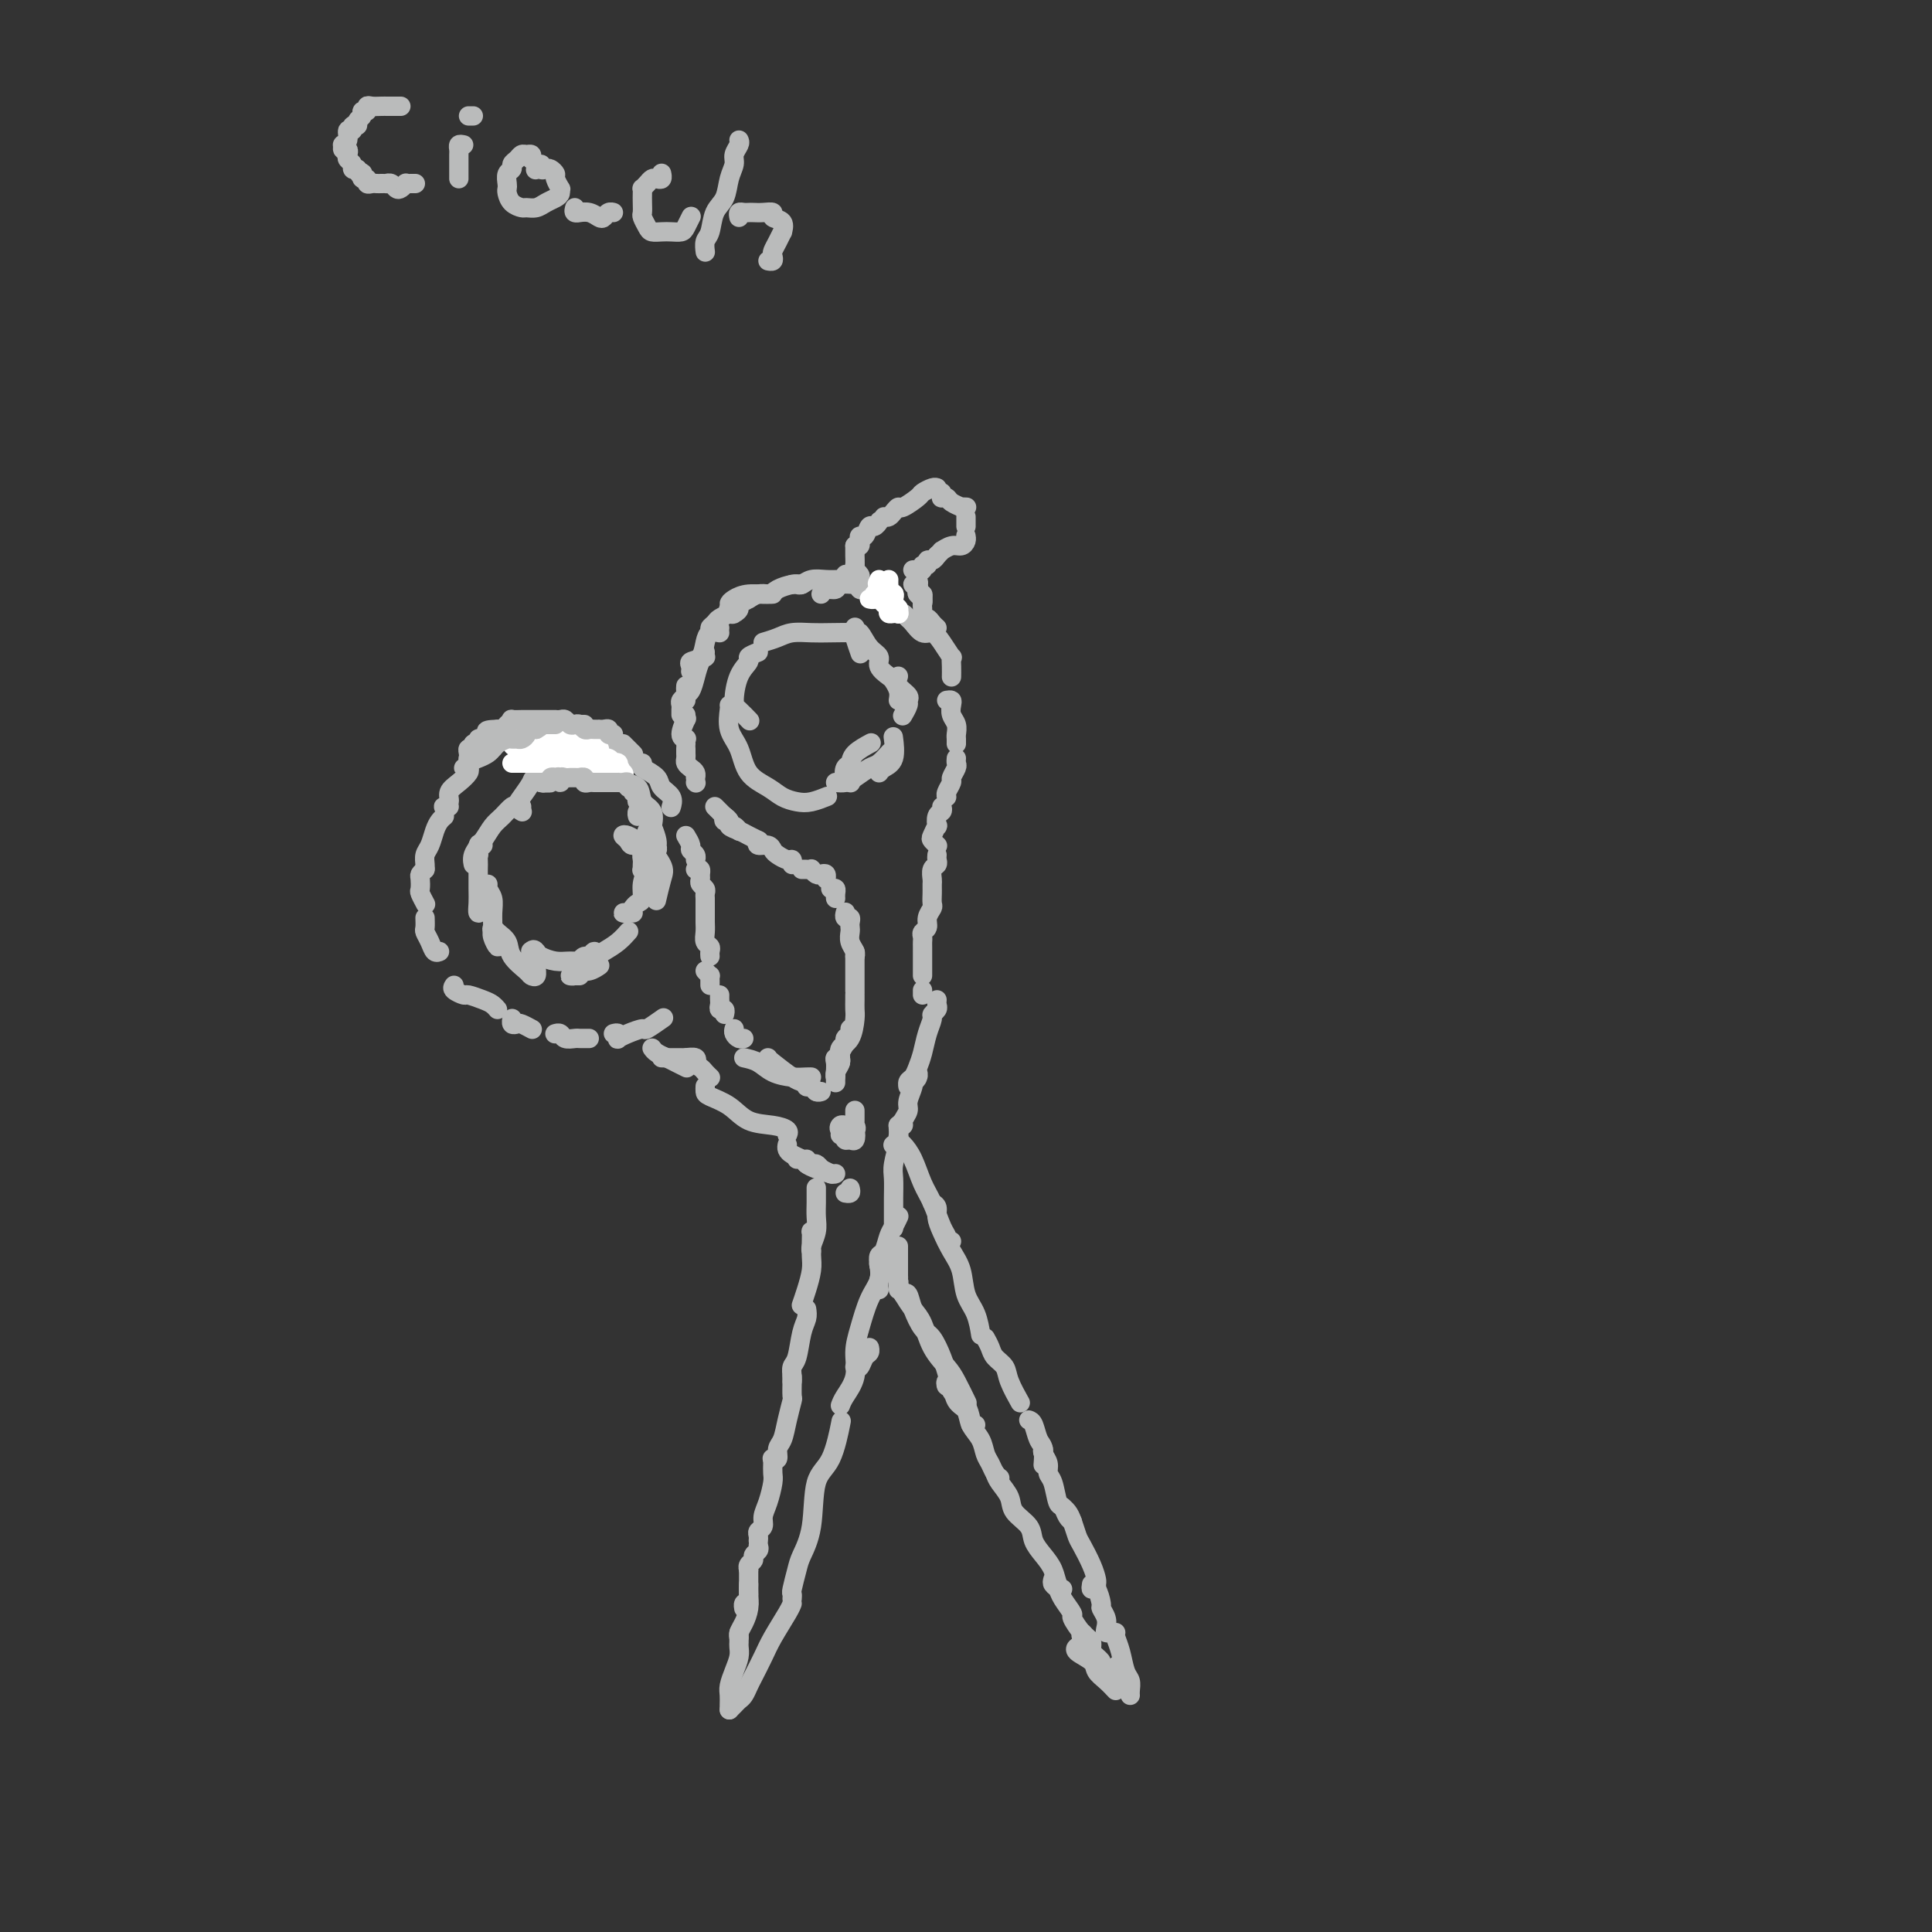 <svg viewBox='0 0 400 400' version='1.1' xmlns='http://www.w3.org/2000/svg' xmlns:xlink='http://www.w3.org/1999/xlink'><rect x="0" y="0" width="400" height="400" fill="#333333" stroke="none"/><g fill='none' stroke='rgb(186,187,187)' stroke-width='4' stroke-linecap='round' stroke-linejoin='round'><path d='M119,158c-0.736,0.337 -1.471,0.674 -2,1c-0.529,0.326 -0.850,0.640 -2,1c-1.150,0.360 -3.127,0.766 -4,1c-0.873,0.234 -0.640,0.298 -1,1c-0.360,0.702 -1.313,2.044 -2,3c-0.687,0.956 -1.108,1.527 -1,2c0.108,0.473 0.745,0.850 1,1c0.255,0.150 0.127,0.075 0,0'/><path d='M108,167c-0.357,0.050 -0.714,0.099 -1,0c-0.286,-0.099 -0.501,-0.347 -1,0c-0.499,0.347 -1.282,1.288 -2,2c-0.718,0.712 -1.370,1.193 -2,2c-0.630,0.807 -1.237,1.939 -2,3c-0.763,1.061 -1.682,2.049 -2,3c-0.318,0.951 -0.034,1.863 0,2c0.034,0.137 -0.183,-0.502 0,-1c0.183,-0.498 0.767,-0.857 1,-1c0.233,-0.143 0.117,-0.072 0,0'/><path d='M100,175c-0.423,-0.306 -0.845,-0.613 -1,0c-0.155,0.613 -0.042,2.144 0,3c0.042,0.856 0.014,1.036 0,2c-0.014,0.964 -0.014,2.711 0,4c0.014,1.289 0.042,2.118 0,3c-0.042,0.882 -0.155,1.815 0,2c0.155,0.185 0.576,-0.379 1,-1c0.424,-0.621 0.849,-1.300 1,-2c0.151,-0.700 0.026,-1.423 0,-2c-0.026,-0.577 0.046,-1.010 0,-1c-0.046,0.010 -0.209,0.463 0,1c0.209,0.537 0.792,1.157 1,2c0.208,0.843 0.041,1.907 0,3c-0.041,1.093 0.042,2.213 0,3c-0.042,0.787 -0.211,1.242 0,2c0.211,0.758 0.802,1.821 1,2c0.198,0.179 0.002,-0.524 0,-1c-0.002,-0.476 0.189,-0.725 0,-1c-0.189,-0.275 -0.757,-0.577 -1,-1c-0.243,-0.423 -0.160,-0.968 0,-1c0.160,-0.032 0.396,0.450 1,1c0.604,0.550 1.577,1.168 2,2c0.423,0.832 0.295,1.877 1,3c0.705,1.123 2.242,2.322 3,3c0.758,0.678 0.735,0.833 1,1c0.265,0.167 0.817,0.346 1,0c0.183,-0.346 -0.002,-1.216 0,-2c0.002,-0.784 0.193,-1.480 0,-2c-0.193,-0.520 -0.769,-0.863 -1,-1c-0.231,-0.137 -0.115,-0.069 0,0'/><path d='M110,197c0.359,-0.663 0.757,-0.321 1,0c0.243,0.321 0.331,0.619 1,1c0.669,0.381 1.917,0.843 3,1c1.083,0.157 2.000,0.008 3,0c1.000,-0.008 2.083,0.127 3,0c0.917,-0.127 1.668,-0.514 2,-1c0.332,-0.486 0.247,-1.070 0,-1c-0.247,0.070 -0.654,0.793 -1,1c-0.346,0.207 -0.630,-0.102 -1,0c-0.370,0.102 -0.826,0.617 -1,1c-0.174,0.383 -0.067,0.635 0,1c0.067,0.365 0.095,0.844 0,1c-0.095,0.156 -0.314,-0.010 0,0c0.314,0.010 1.162,0.195 2,0c0.838,-0.195 1.668,-0.770 2,-1c0.332,-0.230 0.166,-0.115 0,0'/><path d='M120,202c-0.284,0.005 -0.568,0.009 -1,0c-0.432,-0.009 -1.011,-0.033 -1,0c0.011,0.033 0.611,0.122 1,0c0.389,-0.122 0.567,-0.457 1,-1c0.433,-0.543 1.122,-1.295 2,-2c0.878,-0.705 1.947,-1.364 3,-2c1.053,-0.636 2.091,-1.248 3,-2c0.909,-0.752 1.688,-1.643 2,-2c0.312,-0.357 0.156,-0.178 0,0'/><path d='M131,189c0.077,-0.002 0.153,-0.003 0,0c-0.153,0.003 -0.536,0.012 -1,0c-0.464,-0.012 -1.010,-0.043 -1,0c0.010,0.043 0.576,0.160 1,0c0.424,-0.160 0.706,-0.599 1,-1c0.294,-0.401 0.602,-0.765 1,-1c0.398,-0.235 0.888,-0.341 1,-1c0.112,-0.659 -0.152,-1.872 0,-3c0.152,-1.128 0.720,-2.170 1,-3c0.280,-0.830 0.271,-1.448 0,-2c-0.271,-0.552 -0.804,-1.038 -1,-1c-0.196,0.038 -0.053,0.600 0,1c0.053,0.400 0.018,0.637 0,1c-0.018,0.363 -0.019,0.851 0,1c0.019,0.149 0.058,-0.043 0,0c-0.058,0.043 -0.213,0.319 0,0c0.213,-0.319 0.793,-1.233 1,-2c0.207,-0.767 0.042,-1.389 0,-2c-0.042,-0.611 0.040,-1.212 0,-2c-0.040,-0.788 -0.203,-1.761 0,-2c0.203,-0.239 0.772,0.258 1,1c0.228,0.742 0.113,1.730 0,2c-0.113,0.270 -0.226,-0.178 0,0c0.226,0.178 0.791,0.983 1,1c0.209,0.017 0.063,-0.754 0,-1c-0.063,-0.246 -0.043,0.032 0,0c0.043,-0.032 0.108,-0.376 0,-1c-0.108,-0.624 -0.390,-1.528 -1,-3c-0.610,-1.472 -1.549,-3.512 -2,-5c-0.451,-1.488 -0.415,-2.425 -1,-3c-0.585,-0.575 -1.793,-0.787 -3,-1'/><path d='M129,162c-1.051,-1.554 -0.678,-0.938 -1,-1c-0.322,-0.062 -1.338,-0.800 -2,-1c-0.662,-0.200 -0.968,0.139 -1,0c-0.032,-0.139 0.211,-0.754 0,-1c-0.211,-0.246 -0.875,-0.121 -1,0c-0.125,0.121 0.289,0.238 0,0c-0.289,-0.238 -1.282,-0.830 -2,-1c-0.718,-0.170 -1.162,0.083 -2,0c-0.838,-0.083 -2.071,-0.503 -3,-1c-0.929,-0.497 -1.555,-1.072 -2,-1c-0.445,0.072 -0.708,0.790 -1,1c-0.292,0.210 -0.614,-0.088 -1,0c-0.386,0.088 -0.835,0.562 -1,1c-0.165,0.438 -0.047,0.839 0,1c0.047,0.161 0.024,0.080 0,0'/><path d='M112,162c0.317,0.121 0.634,0.242 1,0c0.366,-0.242 0.782,-0.847 1,-1c0.218,-0.153 0.240,0.146 1,0c0.760,-0.146 2.258,-0.737 3,-1c0.742,-0.263 0.728,-0.199 2,0c1.272,0.199 3.830,0.532 6,1c2.170,0.468 3.951,1.071 5,2c1.049,0.929 1.365,2.185 2,3c0.635,0.815 1.589,1.190 2,2c0.411,0.810 0.279,2.057 0,3c-0.279,0.943 -0.706,1.584 -1,2c-0.294,0.416 -0.455,0.608 -1,1c-0.545,0.392 -1.474,0.984 -2,1c-0.526,0.016 -0.648,-0.546 -1,-1c-0.352,-0.454 -0.935,-0.802 -1,-1c-0.065,-0.198 0.386,-0.246 1,0c0.614,0.246 1.390,0.785 2,1c0.610,0.215 1.053,0.107 2,1c0.947,0.893 2.398,2.786 3,4c0.602,1.214 0.354,1.750 0,3c-0.354,1.250 -0.816,3.214 -1,4c-0.184,0.786 -0.092,0.393 0,0'/><path d='M157,135c-0.897,0.363 -1.794,0.726 -2,1c-0.206,0.274 0.278,0.459 0,1c-0.278,0.541 -1.318,1.438 -2,3c-0.682,1.562 -1.008,3.790 -1,5c0.008,1.210 0.348,1.403 1,2c0.652,0.597 1.615,1.599 2,2c0.385,0.401 0.193,0.200 0,0'/><path d='M151,146c0.052,0.056 0.104,0.112 0,1c-0.104,0.888 -0.362,2.609 0,4c0.362,1.391 1.346,2.453 2,4c0.654,1.547 0.978,3.578 2,5c1.022,1.422 2.740,2.234 4,3c1.260,0.766 2.061,1.487 3,2c0.939,0.513 2.014,0.818 3,1c0.986,0.182 1.881,0.241 3,0c1.119,-0.241 2.463,-0.783 3,-1c0.537,-0.217 0.269,-0.108 0,0'/><path d='M173,162c0.698,0.056 1.396,0.113 2,0c0.604,-0.113 1.115,-0.395 2,-1c0.885,-0.605 2.144,-1.533 3,-2c0.856,-0.467 1.307,-0.472 2,-1c0.693,-0.528 1.626,-1.579 2,-2c0.374,-0.421 0.187,-0.210 0,0'/><path d='M176,162c0.106,0.057 0.211,0.115 0,0c-0.211,-0.115 -0.739,-0.402 -1,-1c-0.261,-0.598 -0.255,-1.505 0,-2c0.255,-0.495 0.759,-0.576 1,-1c0.241,-0.424 0.219,-1.191 1,-2c0.781,-0.809 2.366,-1.660 3,-2c0.634,-0.340 0.317,-0.170 0,0'/><path d='M186,145c0.100,-0.637 0.200,-1.273 0,-2c-0.200,-0.727 -0.700,-1.544 -1,-2c-0.300,-0.456 -0.398,-0.550 -1,-1c-0.602,-0.450 -1.706,-1.254 -2,-2c-0.294,-0.746 0.222,-1.433 0,-2c-0.222,-0.567 -1.184,-1.014 -2,-2c-0.816,-0.986 -1.487,-2.512 -2,-3c-0.513,-0.488 -0.869,0.061 -1,0c-0.131,-0.061 -0.037,-0.732 0,-1c0.037,-0.268 0.019,-0.134 0,0'/><path d='M158,133c1.025,-0.310 2.051,-0.619 3,-1c0.949,-0.381 1.823,-0.833 3,-1c1.177,-0.167 2.659,-0.048 4,0c1.341,0.048 2.542,0.024 4,0c1.458,-0.024 3.174,-0.048 4,0c0.826,0.048 0.761,0.167 1,1c0.239,0.833 0.783,2.381 1,3c0.217,0.619 0.109,0.310 0,0'/><path d='M186,140c-0.229,0.645 -0.457,1.291 0,2c0.457,0.709 1.600,1.483 2,2c0.400,0.517 0.056,0.778 0,1c-0.056,0.222 0.177,0.406 0,1c-0.177,0.594 -0.765,1.598 -1,2c-0.235,0.402 -0.118,0.201 0,0'/><path d='M185,153c-0.053,-0.400 -0.105,-0.801 0,0c0.105,0.801 0.368,2.802 0,4c-0.368,1.198 -1.368,1.592 -2,2c-0.632,0.408 -0.895,0.831 -1,1c-0.105,0.169 -0.053,0.085 0,0'/><path d='M166,121c-0.540,-0.081 -1.079,-0.163 -2,0c-0.921,0.163 -2.223,0.569 -3,1c-0.777,0.431 -1.029,0.887 -2,1c-0.971,0.113 -2.660,-0.117 -4,0c-1.340,0.117 -2.331,0.581 -3,1c-0.669,0.419 -1.016,0.792 -1,1c0.016,0.208 0.396,0.252 1,0c0.604,-0.252 1.432,-0.799 2,-1c0.568,-0.201 0.877,-0.058 1,0c0.123,0.058 0.062,0.029 0,0'/><path d='M160,123c-0.245,0.024 -0.490,0.048 -1,0c-0.510,-0.048 -1.287,-0.167 -2,0c-0.713,0.167 -1.364,0.620 -2,1c-0.636,0.380 -1.258,0.687 -2,1c-0.742,0.313 -1.606,0.633 -2,1c-0.394,0.367 -0.318,0.782 0,1c0.318,0.218 0.880,0.241 1,0c0.120,-0.241 -0.201,-0.745 0,-1c0.201,-0.255 0.923,-0.261 1,0c0.077,0.261 -0.490,0.791 -1,1c-0.510,0.209 -0.964,0.098 -1,0c-0.036,-0.098 0.347,-0.184 0,0c-0.347,0.184 -1.424,0.638 -2,1c-0.576,0.362 -0.652,0.633 -1,1c-0.348,0.367 -0.970,0.830 -1,1c-0.030,0.170 0.530,0.046 1,0c0.470,-0.046 0.848,-0.013 1,0c0.152,0.013 0.076,0.007 0,0'/><path d='M149,131c-0.746,-0.142 -1.492,-0.284 -2,0c-0.508,0.284 -0.777,0.994 -1,2c-0.223,1.006 -0.400,2.308 -1,3c-0.600,0.692 -1.625,0.773 -2,1c-0.375,0.227 -0.101,0.600 0,1c0.101,0.400 0.029,0.829 0,1c-0.029,0.171 -0.014,0.086 0,0'/><path d='M146,135c-0.024,0.435 -0.048,0.869 0,1c0.048,0.131 0.167,-0.043 0,0c-0.167,0.043 -0.619,0.302 -1,1c-0.381,0.698 -0.690,1.833 -1,3c-0.310,1.167 -0.619,2.364 -1,3c-0.381,0.636 -0.833,0.710 -1,1c-0.167,0.290 -0.048,0.797 0,1c0.048,0.203 0.024,0.101 0,0'/><path d='M142,142c-0.030,0.333 -0.061,0.666 0,1c0.061,0.334 0.212,0.667 0,1c-0.212,0.333 -0.789,0.664 -1,1c-0.211,0.336 -0.057,0.678 0,1c0.057,0.322 0.015,0.625 0,1c-0.015,0.375 -0.004,0.821 0,1c0.004,0.179 0.002,0.089 0,0'/><path d='M142,148c-0.038,0.505 -0.077,1.010 0,1c0.077,-0.010 0.269,-0.535 0,0c-0.269,0.535 -1.000,2.130 -1,3c0.000,0.870 0.732,1.017 1,1c0.268,-0.017 0.072,-0.197 0,0c-0.072,0.197 -0.021,0.771 0,1c0.021,0.229 0.010,0.115 0,0'/><path d='M142,155c-0.006,0.333 -0.012,0.666 0,1c0.012,0.334 0.042,0.667 0,1c-0.042,0.333 -0.155,0.664 0,1c0.155,0.336 0.578,0.678 1,1c0.422,0.322 0.844,0.625 1,1c0.156,0.375 0.044,0.821 0,1c-0.044,0.179 -0.022,0.089 0,0'/><path d='M144,162c0.000,0.000 0.100,0.100 0.1,0.1'/><path d='M148,167c0.311,0.311 0.622,0.622 1,1c0.378,0.378 0.822,0.822 1,1c0.178,0.178 0.089,0.089 0,0'/><path d='M150,169c0.445,0.301 0.890,0.603 1,1c0.110,0.397 -0.115,0.890 0,1c0.115,0.110 0.569,-0.163 1,0c0.431,0.163 0.837,0.761 1,1c0.163,0.239 0.081,0.120 0,0'/><path d='M150,169c-0.126,0.446 -0.253,0.893 0,1c0.253,0.107 0.884,-0.125 1,0c0.116,0.125 -0.284,0.608 0,1c0.284,0.392 1.251,0.693 2,1c0.749,0.307 1.278,0.621 2,1c0.722,0.379 1.635,0.823 2,1c0.365,0.177 0.183,0.089 0,0'/><path d='M157,174c-0.201,0.447 -0.401,0.894 0,1c0.401,0.106 1.404,-0.130 2,0c0.596,0.130 0.787,0.627 1,1c0.213,0.373 0.449,0.622 1,1c0.551,0.378 1.416,0.885 2,1c0.584,0.115 0.888,-0.161 1,0c0.112,0.161 0.032,0.760 0,1c-0.032,0.240 -0.016,0.120 0,0'/><path d='M166,180c0.303,-0.008 0.606,-0.016 1,0c0.394,0.016 0.880,0.056 1,0c0.120,-0.056 -0.125,-0.207 0,0c0.125,0.207 0.622,0.774 1,1c0.378,0.226 0.637,0.112 1,0c0.363,-0.112 0.828,-0.223 1,0c0.172,0.223 0.049,0.778 0,1c-0.049,0.222 -0.025,0.111 0,0'/><path d='M172,184c0.423,-0.083 0.845,-0.167 1,0c0.155,0.167 0.042,0.583 0,1c-0.042,0.417 -0.012,0.833 0,1c0.012,0.167 0.006,0.083 0,0'/><path d='M175,189c0.030,-0.120 0.061,-0.239 0,0c-0.061,0.239 -0.212,0.837 0,1c0.212,0.163 0.788,-0.108 1,0c0.212,0.108 0.061,0.596 0,1c-0.061,0.404 -0.030,0.725 0,1c0.030,0.275 0.061,0.505 0,1c-0.061,0.495 -0.212,1.256 0,2c0.212,0.744 0.788,1.469 1,2c0.212,0.531 0.061,0.866 0,1c-0.061,0.134 -0.030,0.067 0,0'/><path d='M177,197c0.000,0.325 0.000,0.649 0,1c0.000,0.351 0.000,0.728 0,1c0.000,0.272 0.000,0.437 0,1c0.000,0.563 0.000,1.522 0,2c0.000,0.478 -0.000,0.475 0,1c0.000,0.525 0.000,1.579 0,2c-0.000,0.421 0.000,0.211 0,0'/><path d='M164,121c0.351,-0.030 0.701,-0.061 1,0c0.299,0.061 0.546,0.212 1,0c0.454,-0.212 1.113,-0.789 2,-1c0.887,-0.211 2.001,-0.057 3,0c0.999,0.057 1.884,0.015 3,0c1.116,-0.015 2.462,-0.004 3,0c0.538,0.004 0.269,0.002 0,0'/><path d='M170,123c0.203,-0.453 0.405,-0.907 1,-1c0.595,-0.093 1.581,0.174 2,0c0.419,-0.174 0.269,-0.789 1,-1c0.731,-0.211 2.343,-0.018 3,0c0.657,0.018 0.358,-0.139 1,0c0.642,0.139 2.224,0.573 3,1c0.776,0.427 0.748,0.846 1,1c0.252,0.154 0.786,0.044 1,0c0.214,-0.044 0.107,-0.022 0,0'/><path d='M186,127c0.327,-0.100 0.654,-0.200 1,0c0.346,0.200 0.711,0.699 1,1c0.289,0.301 0.502,0.404 1,1c0.498,0.596 1.282,1.685 2,2c0.718,0.315 1.369,-0.145 2,0c0.631,0.145 1.241,0.894 2,2c0.759,1.106 1.668,2.570 2,3c0.332,0.430 0.089,-0.173 0,0c-0.089,0.173 -0.024,1.124 0,2c0.024,0.876 0.007,1.679 0,2c-0.007,0.321 -0.003,0.161 0,0'/><path d='M196,145c0.415,-0.065 0.829,-0.130 1,0c0.171,0.130 0.098,0.454 0,1c-0.098,0.546 -0.223,1.313 0,2c0.223,0.687 0.792,1.295 1,2c0.208,0.705 0.056,1.509 0,2c-0.056,0.491 -0.015,0.671 0,1c0.015,0.329 0.004,0.808 0,1c-0.004,0.192 -0.002,0.096 0,0'/><path d='M198,157c-0.033,0.366 -0.065,0.731 0,1c0.065,0.269 0.228,0.440 0,1c-0.228,0.560 -0.846,1.509 -1,2c-0.154,0.491 0.154,0.523 0,1c-0.154,0.477 -0.772,1.398 -1,2c-0.228,0.602 -0.065,0.886 0,1c0.065,0.114 0.033,0.057 0,0'/><path d='M195,167c0.111,0.374 0.222,0.748 0,1c-0.222,0.252 -0.779,0.382 -1,1c-0.221,0.618 -0.108,1.724 0,2c0.108,0.276 0.211,-0.280 0,0c-0.211,0.280 -0.737,1.395 -1,2c-0.263,0.605 -0.263,0.701 0,1c0.263,0.299 0.789,0.800 1,1c0.211,0.200 0.105,0.100 0,0'/><path d='M194,177c-0.030,0.325 -0.061,0.650 0,1c0.061,0.350 0.212,0.725 0,1c-0.212,0.275 -0.789,0.452 -1,1c-0.211,0.548 -0.056,1.469 0,2c0.056,0.531 0.015,0.671 0,1c-0.015,0.329 -0.003,0.847 0,1c0.003,0.153 -0.003,-0.058 0,0c0.003,0.058 0.016,0.387 0,1c-0.016,0.613 -0.061,1.512 0,2c0.061,0.488 0.226,0.564 0,1c-0.226,0.436 -0.845,1.230 -1,2c-0.155,0.770 0.155,1.516 0,2c-0.155,0.484 -0.774,0.708 -1,1c-0.226,0.292 -0.061,0.653 0,1c0.061,0.347 0.016,0.681 0,1c-0.016,0.319 -0.004,0.625 0,1c0.004,0.375 0.001,0.821 0,1c-0.001,0.179 -0.000,0.093 0,0c0.000,-0.093 0.000,-0.193 0,0c-0.000,0.193 -0.000,0.679 0,1c0.000,0.321 0.000,0.478 0,1c-0.000,0.522 -0.000,1.408 0,2c0.000,0.592 0.000,0.891 0,1c-0.000,0.109 -0.000,0.029 0,0c0.000,-0.029 0.000,-0.008 0,0c-0.000,0.008 -0.000,0.004 0,0'/><path d='M191,205c0.000,0.417 0.000,0.833 0,1c0.000,0.167 0.000,0.083 0,0'/><path d='M102,155c-0.260,0.332 -0.519,0.663 -1,1c-0.481,0.337 -1.183,0.679 -2,1c-0.817,0.321 -1.749,0.622 -2,1c-0.251,0.378 0.180,0.833 0,1c-0.180,0.167 -0.972,0.045 -1,0c-0.028,-0.045 0.706,-0.013 1,0c0.294,0.013 0.147,0.006 0,0'/><path d='M97,158c-0.044,0.358 -0.088,0.715 0,1c0.088,0.285 0.307,0.497 0,1c-0.307,0.503 -1.141,1.298 -2,2c-0.859,0.702 -1.743,1.313 -2,2c-0.257,0.687 0.113,1.452 0,2c-0.113,0.548 -0.711,0.879 -1,1c-0.289,0.121 -0.270,0.033 0,0c0.270,-0.033 0.791,-0.009 1,0c0.209,0.009 0.104,0.005 0,0'/><path d='M92,169c-0.332,0.275 -0.663,0.549 -1,1c-0.337,0.451 -0.679,1.077 -1,2c-0.321,0.923 -0.622,2.142 -1,3c-0.378,0.858 -0.833,1.354 -1,2c-0.167,0.646 -0.045,1.443 0,2c0.045,0.557 0.013,0.873 0,1c-0.013,0.127 -0.006,0.063 0,0'/><path d='M88,180c-0.421,0.366 -0.841,0.732 -1,1c-0.159,0.268 -0.056,0.436 0,1c0.056,0.564 0.067,1.522 0,2c-0.067,0.478 -0.210,0.475 0,1c0.210,0.525 0.774,1.579 1,2c0.226,0.421 0.113,0.211 0,0'/><path d='M88,190c0.024,0.776 0.049,1.553 0,2c-0.049,0.447 -0.171,0.565 0,1c0.171,0.435 0.633,1.189 1,2c0.367,0.811 0.637,1.680 1,2c0.363,0.320 0.818,0.091 1,0c0.182,-0.091 0.091,-0.046 0,0'/><path d='M94,204c-0.217,0.303 -0.434,0.606 0,1c0.434,0.394 1.517,0.880 2,1c0.483,0.120 0.364,-0.125 1,0c0.636,0.125 2.026,0.621 3,1c0.974,0.379 1.531,0.640 2,1c0.469,0.360 0.848,0.817 1,1c0.152,0.183 0.076,0.091 0,0'/><path d='M106,211c0.026,-0.111 0.053,-0.222 0,0c-0.053,0.222 -0.185,0.778 0,1c0.185,0.222 0.689,0.111 1,0c0.311,-0.111 0.430,-0.222 1,0c0.570,0.222 1.591,0.778 2,1c0.409,0.222 0.204,0.111 0,0'/><path d='M115,214c-0.097,0.030 -0.195,0.061 0,0c0.195,-0.061 0.682,-0.212 1,0c0.318,0.212 0.467,0.789 1,1c0.533,0.211 1.449,0.057 2,0c0.551,-0.057 0.735,-0.015 1,0c0.265,0.015 0.610,0.004 1,0c0.390,-0.004 0.826,-0.001 1,0c0.174,0.001 0.087,0.001 0,0'/><path d='M127,214c0.413,-0.108 0.826,-0.215 1,0c0.174,0.215 0.110,0.753 0,1c-0.110,0.247 -0.267,0.202 0,0c0.267,-0.202 0.958,-0.563 2,-1c1.042,-0.438 2.434,-0.952 3,-1c0.566,-0.048 0.306,0.372 1,0c0.694,-0.372 2.341,-1.535 3,-2c0.659,-0.465 0.329,-0.233 0,0'/><path d='M111,151c-0.027,0.008 -0.053,0.016 0,0c0.053,-0.016 0.186,-0.057 1,0c0.814,0.057 2.309,0.211 3,0c0.691,-0.211 0.577,-0.789 1,-1c0.423,-0.211 1.383,-0.057 2,0c0.617,0.057 0.891,0.016 1,0c0.109,-0.016 0.055,-0.008 0,0'/><path d='M98,154c0.357,0.120 0.715,0.240 1,0c0.285,-0.240 0.498,-0.838 1,-1c0.502,-0.162 1.293,0.114 2,0c0.707,-0.114 1.331,-0.619 2,-1c0.669,-0.381 1.384,-0.638 2,-1c0.616,-0.362 1.132,-0.829 2,-1c0.868,-0.171 2.088,-0.046 3,0c0.912,0.046 1.516,0.012 2,0c0.484,-0.012 0.848,-0.003 2,0c1.152,0.003 3.092,0.001 4,0c0.908,-0.001 0.783,-0.000 1,0c0.217,0.000 0.776,0.000 1,0c0.224,-0.000 0.112,-0.000 0,0'/><path d='M129,154c0.833,0.833 1.667,1.667 2,2c0.333,0.333 0.167,0.167 0,0'/><path d='M133,159c1.215,0.663 2.431,1.327 3,2c0.569,0.673 0.493,1.356 1,2c0.507,0.644 1.598,1.250 2,2c0.402,0.750 0.115,1.643 0,2c-0.115,0.357 -0.057,0.179 0,0'/><path d='M142,173c0.453,0.754 0.906,1.509 1,2c0.094,0.491 -0.171,0.719 0,1c0.171,0.281 0.777,0.614 1,1c0.223,0.386 0.064,0.825 0,1c-0.064,0.175 -0.032,0.088 0,0'/><path d='M144,180c0.425,-0.089 0.850,-0.179 1,0c0.150,0.179 0.026,0.625 0,1c-0.026,0.375 0.046,0.678 0,1c-0.046,0.322 -0.208,0.663 0,1c0.208,0.337 0.788,0.671 1,1c0.212,0.329 0.057,0.651 0,1c-0.057,0.349 -0.015,0.723 0,1c0.015,0.277 0.004,0.458 0,1c-0.004,0.542 -0.002,1.444 0,2c0.002,0.556 0.004,0.765 0,1c-0.004,0.235 -0.015,0.497 0,1c0.015,0.503 0.057,1.249 0,2c-0.057,0.751 -0.211,1.508 0,2c0.211,0.492 0.789,0.720 1,1c0.211,0.280 0.057,0.614 0,1c-0.057,0.386 -0.016,0.825 0,1c0.016,0.175 0.008,0.088 0,0'/><path d='M146,201c0.423,0.445 0.845,0.890 1,1c0.155,0.110 0.041,-0.115 0,0c-0.041,0.115 -0.011,0.569 0,1c0.011,0.431 0.003,0.837 0,1c-0.003,0.163 -0.002,0.081 0,0'/><path d='M149,206c-0.008,0.342 -0.016,0.684 0,1c0.016,0.316 0.057,0.607 0,1c-0.057,0.393 -0.211,0.889 0,1c0.211,0.111 0.788,-0.162 1,0c0.212,0.162 0.061,0.761 0,1c-0.061,0.239 -0.030,0.120 0,0'/><path d='M152,213c-0.083,0.310 -0.167,0.619 0,1c0.167,0.381 0.583,0.833 1,1c0.417,0.167 0.833,0.048 1,0c0.167,-0.048 0.083,-0.024 0,0'/><path d='M135,217c0.241,0.332 0.482,0.663 1,1c0.518,0.337 1.314,0.678 2,1c0.686,0.322 1.262,0.625 2,1c0.738,0.375 1.640,0.821 2,1c0.360,0.179 0.180,0.089 0,0'/><path d='M137,219c-0.026,-0.001 -0.052,-0.001 0,0c0.052,0.001 0.182,0.004 1,0c0.818,-0.004 2.324,-0.015 3,0c0.676,0.015 0.521,0.056 1,0c0.479,-0.056 1.590,-0.207 2,0c0.410,0.207 0.117,0.774 0,1c-0.117,0.226 -0.059,0.113 0,0'/><path d='M142,219c0.016,0.416 0.031,0.832 0,1c-0.031,0.168 -0.110,0.087 0,0c0.110,-0.087 0.408,-0.181 1,0c0.592,0.181 1.478,0.636 2,1c0.522,0.364 0.679,0.636 1,1c0.321,0.364 0.806,0.818 1,1c0.194,0.182 0.097,0.091 0,0'/><path d='M177,206c-0.001,-0.061 -0.002,-0.122 0,0c0.002,0.122 0.007,0.427 0,1c-0.007,0.573 -0.026,1.414 0,2c0.026,0.586 0.098,0.917 0,2c-0.098,1.083 -0.366,2.917 -1,4c-0.634,1.083 -1.634,1.414 -2,2c-0.366,0.586 -0.099,1.427 0,2c0.099,0.573 0.028,0.878 0,1c-0.028,0.122 -0.014,0.061 0,0'/><path d='M176,213c0.122,0.327 0.244,0.654 0,1c-0.244,0.346 -0.854,0.712 -1,1c-0.146,0.288 0.171,0.499 0,1c-0.171,0.501 -0.830,1.293 -1,2c-0.170,0.707 0.151,1.327 0,2c-0.151,0.673 -0.772,1.397 -1,2c-0.228,0.603 -0.061,1.085 0,1c0.061,-0.085 0.018,-0.739 0,-1c-0.018,-0.261 -0.009,-0.131 0,0'/><path d='M173,219c0.536,0.018 1.072,0.037 1,0c-0.072,-0.037 -0.751,-0.129 -1,0c-0.249,0.129 -0.067,0.479 0,1c0.067,0.521 0.018,1.212 0,2c-0.018,0.788 -0.005,1.674 0,2c0.005,0.326 0.001,0.093 0,0c-0.001,-0.093 -0.001,-0.047 0,0'/><path d='M194,207c-0.032,0.336 -0.064,0.672 0,1c0.064,0.328 0.224,0.647 0,1c-0.224,0.353 -0.834,0.741 -1,1c-0.166,0.259 0.110,0.388 0,1c-0.110,0.612 -0.608,1.708 -1,3c-0.392,1.292 -0.679,2.782 -1,4c-0.321,1.218 -0.675,2.165 -1,3c-0.325,0.835 -0.620,1.559 -1,2c-0.380,0.441 -0.844,0.599 -1,1c-0.156,0.401 -0.004,1.045 0,1c0.004,-0.045 -0.142,-0.780 0,-1c0.142,-0.220 0.570,0.074 1,0c0.430,-0.074 0.863,-0.516 1,-1c0.137,-0.484 -0.020,-1.010 0,-1c0.020,0.010 0.217,0.555 0,1c-0.217,0.445 -0.847,0.791 -1,1c-0.153,0.209 0.170,0.280 0,1c-0.170,0.720 -0.834,2.088 -1,3c-0.166,0.912 0.165,1.369 0,2c-0.165,0.631 -0.828,1.437 -1,2c-0.172,0.563 0.146,0.882 0,1c-0.146,0.118 -0.756,0.034 -1,0c-0.244,-0.034 -0.122,-0.017 0,0'/><path d='M187,232c-0.425,0.439 -0.850,0.878 -1,1c-0.150,0.122 -0.026,-0.072 0,0c0.026,0.072 -0.044,0.411 0,1c0.044,0.589 0.204,1.428 0,2c-0.204,0.572 -0.773,0.878 -1,1c-0.227,0.122 -0.114,0.061 0,0'/><path d='M154,219c1.027,0.226 2.055,0.453 3,1c0.945,0.547 1.809,1.415 3,2c1.191,0.585 2.711,0.889 4,1c1.289,0.111 2.347,0.030 3,0c0.653,-0.030 0.901,-0.009 1,0c0.099,0.009 0.050,0.004 0,0'/><path d='M159,219c0.016,0.107 0.032,0.215 1,1c0.968,0.785 2.886,2.249 4,3c1.114,0.751 1.422,0.789 2,1c0.578,0.211 1.425,0.595 2,1c0.575,0.405 0.879,0.830 1,1c0.121,0.170 0.061,0.085 0,0'/><path d='M167,224c-0.091,0.453 -0.182,0.906 0,1c0.182,0.094 0.636,-0.171 1,0c0.364,0.171 0.636,0.777 1,1c0.364,0.223 0.818,0.064 1,0c0.182,-0.064 0.091,-0.032 0,0'/><path d='M146,225c0.004,-0.093 0.008,-0.186 0,0c-0.008,0.186 -0.029,0.652 0,1c0.029,0.348 0.106,0.579 1,1c0.894,0.421 2.604,1.031 4,2c1.396,0.969 2.479,2.298 4,3c1.521,0.702 3.480,0.776 5,1c1.520,0.224 2.602,0.599 3,1c0.398,0.401 0.114,0.829 0,1c-0.114,0.171 -0.057,0.086 0,0'/><path d='M165,240c0.348,-0.091 0.696,-0.182 1,0c0.304,0.182 0.565,0.637 1,1c0.435,0.363 1.044,0.633 2,1c0.956,0.367 2.257,0.829 3,1c0.743,0.171 0.926,0.049 1,0c0.074,-0.049 0.037,-0.024 0,0'/><path d='M163,237c-0.067,0.331 -0.134,0.662 0,1c0.134,0.338 0.471,0.683 1,1c0.529,0.317 1.252,0.607 2,1c0.748,0.393 1.520,0.889 2,1c0.480,0.111 0.668,-0.162 1,0c0.332,0.162 0.809,0.761 1,1c0.191,0.239 0.095,0.120 0,0'/><path d='M167,240c-0.069,0.445 -0.137,0.890 0,1c0.137,0.110 0.480,-0.115 1,0c0.520,0.115 1.217,0.569 2,1c0.783,0.431 1.652,0.837 2,1c0.348,0.163 0.174,0.081 0,0'/><path d='M177,230c0.000,-0.092 0.001,-0.183 0,0c-0.001,0.183 -0.002,0.641 0,1c0.002,0.359 0.007,0.619 0,1c-0.007,0.381 -0.027,0.883 0,1c0.027,0.117 0.101,-0.151 0,0c-0.101,0.151 -0.378,0.720 -1,1c-0.622,0.280 -1.589,0.270 -2,0c-0.411,-0.270 -0.266,-0.800 0,-1c0.266,-0.200 0.653,-0.069 1,0c0.347,0.069 0.653,0.076 1,0c0.347,-0.076 0.734,-0.233 1,0c0.266,0.233 0.410,0.857 0,1c-0.410,0.143 -1.375,-0.196 -2,0c-0.625,0.196 -0.911,0.928 -1,1c-0.089,0.072 0.018,-0.515 0,-1c-0.018,-0.485 -0.162,-0.869 0,-1c0.162,-0.131 0.629,-0.011 1,0c0.371,0.011 0.646,-0.087 1,0c0.354,0.087 0.787,0.359 1,1c0.213,0.641 0.204,1.650 0,2c-0.204,0.350 -0.604,0.041 -1,0c-0.396,-0.041 -0.786,0.185 -1,0c-0.214,-0.185 -0.250,-0.781 0,-1c0.250,-0.219 0.786,-0.063 1,0c0.214,0.063 0.107,0.031 0,0'/><path d='M169,246c0.001,-0.072 0.001,-0.144 0,0c-0.001,0.144 -0.004,0.504 0,1c0.004,0.496 0.015,1.128 0,2c-0.015,0.872 -0.057,1.985 0,3c0.057,1.015 0.211,1.932 0,3c-0.211,1.068 -0.788,2.288 -1,3c-0.212,0.712 -0.061,0.918 0,1c0.061,0.082 0.030,0.041 0,0'/><path d='M169,254c-0.422,0.464 -0.844,0.927 -1,1c-0.156,0.073 -0.044,-0.245 0,0c0.044,0.245 0.022,1.054 0,2c-0.022,0.946 -0.045,2.030 0,3c0.045,0.970 0.156,1.827 0,3c-0.156,1.173 -0.581,2.662 -1,4c-0.419,1.338 -0.834,2.525 -1,3c-0.166,0.475 -0.083,0.237 0,0'/><path d='M167,271c0.091,0.645 0.182,1.290 0,2c-0.182,0.710 -0.637,1.486 -1,3c-0.363,1.514 -0.633,3.765 -1,5c-0.367,1.235 -0.830,1.455 -1,2c-0.170,0.545 -0.046,1.416 0,2c0.046,0.584 0.013,0.881 0,1c-0.013,0.119 -0.007,0.059 0,0'/><path d='M164,285c-0.002,-0.024 -0.004,-0.047 0,0c0.004,0.047 0.012,0.166 0,1c-0.012,0.834 -0.046,2.383 0,3c0.046,0.617 0.171,0.302 0,1c-0.171,0.698 -0.638,2.407 -1,4c-0.362,1.593 -0.619,3.068 -1,4c-0.381,0.932 -0.886,1.322 -1,2c-0.114,0.678 0.162,1.644 0,2c-0.162,0.356 -0.760,0.102 -1,0c-0.240,-0.102 -0.120,-0.051 0,0'/><path d='M160,302c0.006,0.230 0.012,0.460 0,1c-0.012,0.540 -0.041,1.391 0,2c0.041,0.609 0.151,0.975 0,2c-0.151,1.025 -0.562,2.708 -1,4c-0.438,1.292 -0.902,2.192 -1,3c-0.098,0.808 0.170,1.523 0,2c-0.170,0.477 -0.777,0.715 -1,1c-0.223,0.285 -0.060,0.615 0,1c0.060,0.385 0.017,0.824 0,1c-0.017,0.176 -0.009,0.088 0,0'/><path d='M157,320c0.121,0.334 0.243,0.668 0,1c-0.243,0.332 -0.850,0.664 -1,1c-0.150,0.336 0.156,0.678 0,1c-0.156,0.322 -0.773,0.625 -1,1c-0.227,0.375 -0.065,0.821 0,1c0.065,0.179 0.032,0.089 0,0'/><path d='M155,325c0.000,0.229 0.000,0.457 0,1c0.000,0.543 0.000,1.400 0,2c0.000,0.600 0.000,0.944 0,1c-0.000,0.056 0.000,-0.177 0,0c0.000,0.177 0.000,0.765 0,1c0.000,0.235 0.000,0.118 0,0'/><path d='M155,332c-0.422,-0.111 -0.844,-0.222 -1,0c-0.156,0.222 -0.044,0.778 0,1c0.044,0.222 0.022,0.111 0,0'/><path d='M155,328c-0.022,0.582 -0.044,1.165 0,2c0.044,0.835 0.156,1.923 0,3c-0.156,1.077 -0.578,2.144 -1,3c-0.422,0.856 -0.844,1.500 -1,2c-0.156,0.500 -0.044,0.857 0,1c0.044,0.143 0.022,0.071 0,0'/><path d='M153,338c-0.002,0.329 -0.003,0.657 0,1c0.003,0.343 0.011,0.700 0,1c-0.011,0.300 -0.041,0.541 0,1c0.041,0.459 0.155,1.135 0,2c-0.155,0.865 -0.577,1.920 -1,3c-0.423,1.080 -0.845,2.184 -1,3c-0.155,0.816 -0.041,1.343 0,2c0.041,0.657 0.011,1.444 0,2c-0.011,0.556 -0.003,0.880 0,1c0.003,0.120 0.001,0.034 0,0c-0.001,-0.034 -0.000,-0.017 0,0'/><path d='M151,354c0.333,-0.326 0.666,-0.652 1,-1c0.334,-0.348 0.670,-0.718 1,-1c0.330,-0.282 0.653,-0.475 1,-1c0.347,-0.525 0.716,-1.383 1,-2c0.284,-0.617 0.482,-0.992 1,-2c0.518,-1.008 1.354,-2.649 2,-4c0.646,-1.351 1.101,-2.414 2,-4c0.899,-1.586 2.242,-3.696 3,-5c0.758,-1.304 0.931,-1.801 1,-2c0.069,-0.199 0.035,-0.099 0,0'/><path d='M164,331c0.026,-0.415 0.053,-0.829 0,-1c-0.053,-0.171 -0.185,-0.097 0,-1c0.185,-0.903 0.686,-2.782 1,-4c0.314,-1.218 0.442,-1.774 1,-3c0.558,-1.226 1.547,-3.121 2,-6c0.453,-2.879 0.369,-6.741 1,-9c0.631,-2.259 1.978,-2.916 3,-5c1.022,-2.084 1.721,-5.595 2,-7c0.279,-1.405 0.140,-0.702 0,0'/><path d='M177,283c0.340,0.204 0.679,0.408 1,0c0.321,-0.408 0.622,-1.429 1,-2c0.378,-0.571 0.833,-0.692 1,-1c0.167,-0.308 0.048,-0.802 0,-1c-0.048,-0.198 -0.024,-0.099 0,0'/><path d='M174,291c0.191,-0.515 0.382,-1.029 1,-2c0.618,-0.971 1.662,-2.398 2,-4c0.338,-1.602 -0.028,-3.379 0,-5c0.028,-1.621 0.452,-3.086 1,-5c0.548,-1.914 1.219,-4.276 2,-6c0.781,-1.724 1.672,-2.810 2,-4c0.328,-1.190 0.094,-2.483 0,-3c-0.094,-0.517 -0.047,-0.259 0,0'/><path d='M182,267c-0.083,-0.591 -0.166,-1.181 0,-2c0.166,-0.819 0.580,-1.866 1,-3c0.420,-1.134 0.844,-2.356 1,-3c0.156,-0.644 0.042,-0.712 0,-1c-0.042,-0.288 -0.012,-0.797 0,-1c0.012,-0.203 0.006,-0.102 0,0'/><path d='M182,262c-0.089,-0.811 -0.178,-1.622 0,-2c0.178,-0.378 0.622,-0.322 1,-1c0.378,-0.678 0.689,-2.089 1,-3c0.311,-0.911 0.622,-1.322 1,-2c0.378,-0.678 0.822,-1.622 1,-2c0.178,-0.378 0.089,-0.189 0,0'/><path d='M186,236c-0.030,0.527 -0.061,1.054 0,1c0.061,-0.054 0.212,-0.689 0,0c-0.212,0.689 -0.789,2.704 -1,4c-0.211,1.296 -0.057,1.875 0,3c0.057,1.125 0.015,2.796 0,4c-0.015,1.204 -0.004,1.939 0,3c0.004,1.061 0.001,2.446 0,3c-0.001,0.554 -0.001,0.277 0,0'/><path d='M186,258c0.000,0.332 0.000,0.663 0,1c0.000,0.337 0.000,0.678 0,1c0.000,0.322 0.000,0.625 0,1c0.000,0.375 0.000,0.821 0,1c0.000,0.179 0.000,0.089 0,0'/><path d='M176,246c0.111,0.422 0.222,0.844 0,1c-0.222,0.156 -0.778,0.044 -1,0c-0.222,-0.044 -0.111,-0.022 0,0'/><path d='M184,262c0.453,0.475 0.906,0.949 1,1c0.094,0.051 -0.171,-0.322 0,0c0.171,0.322 0.778,1.341 1,2c0.222,0.659 0.060,0.960 0,1c-0.060,0.040 -0.016,-0.182 0,0c0.016,0.182 0.005,0.766 0,1c-0.005,0.234 -0.002,0.117 0,0'/><path d='M187,268c0.358,-0.228 0.715,-0.455 1,0c0.285,0.455 0.497,1.593 1,3c0.503,1.407 1.298,3.081 2,4c0.702,0.919 1.312,1.081 2,2c0.688,0.919 1.454,2.593 2,4c0.546,1.407 0.870,2.545 1,3c0.130,0.455 0.065,0.228 0,0'/><path d='M186,262c-0.000,0.446 -0.001,0.893 0,1c0.001,0.107 0.002,-0.124 0,0c-0.002,0.124 -0.009,0.603 0,1c0.009,0.397 0.033,0.712 0,1c-0.033,0.288 -0.123,0.548 0,1c0.123,0.452 0.460,1.097 1,2c0.540,0.903 1.285,2.063 2,3c0.715,0.937 1.400,1.649 2,3c0.600,1.351 1.114,3.340 2,5c0.886,1.660 2.145,2.991 3,4c0.855,1.009 1.307,1.695 2,3c0.693,1.305 1.627,3.230 2,4c0.373,0.770 0.187,0.385 0,0'/><path d='M202,295c-0.445,0.022 -0.890,0.045 -1,0c-0.110,-0.045 0.115,-0.156 0,-1c-0.115,-0.844 -0.569,-2.419 -1,-3c-0.431,-0.581 -0.837,-0.166 -1,0c-0.163,0.166 -0.081,0.083 0,0'/><path d='M198,289c-0.316,-0.160 -0.633,-0.320 -1,-1c-0.367,-0.680 -0.785,-1.880 -1,-2c-0.215,-0.120 -0.227,0.838 0,1c0.227,0.162 0.695,-0.474 1,0c0.305,0.474 0.449,2.056 1,3c0.551,0.944 1.510,1.250 2,2c0.490,0.750 0.512,1.945 1,3c0.488,1.055 1.441,1.971 2,3c0.559,1.029 0.724,2.171 1,3c0.276,0.829 0.661,1.346 1,2c0.339,0.654 0.630,1.445 1,2c0.370,0.555 0.820,0.873 1,1c0.180,0.127 0.090,0.064 0,0'/><path d='M206,305c0.203,0.577 0.407,1.155 1,2c0.593,0.845 1.576,1.959 2,3c0.424,1.041 0.288,2.011 1,3c0.712,0.989 2.270,1.999 3,3c0.730,1.001 0.630,1.995 1,3c0.370,1.005 1.210,2.021 2,3c0.790,0.979 1.531,1.922 2,3c0.469,1.078 0.665,2.290 1,3c0.335,0.710 0.810,0.917 1,1c0.190,0.083 0.095,0.041 0,0'/><path d='M218,327c-0.100,0.346 -0.200,0.693 0,1c0.200,0.307 0.701,0.576 1,1c0.299,0.424 0.396,1.003 1,2c0.604,0.997 1.713,2.412 2,3c0.287,0.588 -0.250,0.349 0,1c0.250,0.651 1.285,2.192 2,3c0.715,0.808 1.110,0.884 1,1c-0.110,0.116 -0.724,0.273 -1,0c-0.276,-0.273 -0.215,-0.974 0,-1c0.215,-0.026 0.584,0.625 1,1c0.416,0.375 0.878,0.475 1,1c0.122,0.525 -0.097,1.475 0,2c0.097,0.525 0.511,0.625 1,1c0.489,0.375 1.055,1.024 1,1c-0.055,-0.024 -0.730,-0.721 -1,-1c-0.270,-0.279 -0.135,-0.139 0,0'/><path d='M186,235c-0.065,0.366 -0.131,0.732 0,1c0.131,0.268 0.458,0.439 1,1c0.542,0.561 1.298,1.512 2,3c0.702,1.488 1.350,3.513 2,5c0.650,1.487 1.302,2.437 2,4c0.698,1.563 1.441,3.739 2,5c0.559,1.261 0.933,1.606 1,2c0.067,0.394 -0.174,0.837 0,1c0.174,0.163 0.764,0.047 1,0c0.236,-0.047 0.118,-0.023 0,0'/><path d='M193,249c0.441,0.261 0.882,0.522 1,1c0.118,0.478 -0.085,1.174 0,2c0.085,0.826 0.460,1.784 1,3c0.540,1.216 1.245,2.691 2,4c0.755,1.309 1.562,2.453 2,4c0.438,1.547 0.509,3.497 1,5c0.491,1.503 1.401,2.558 2,4c0.599,1.442 0.885,3.269 1,4c0.115,0.731 0.057,0.365 0,0'/><path d='M204,277c0.366,0.664 0.732,1.327 1,2c0.268,0.673 0.436,1.354 1,2c0.564,0.646 1.522,1.256 2,2c0.478,0.744 0.475,1.624 1,3c0.525,1.376 1.579,3.250 2,4c0.421,0.750 0.211,0.375 0,0'/><path d='M213,294c0.340,0.119 0.679,0.238 1,1c0.321,0.762 0.622,2.165 1,3c0.378,0.835 0.833,1.100 1,2c0.167,0.900 0.045,2.435 0,3c-0.045,0.565 -0.013,0.162 0,0c0.013,-0.162 0.006,-0.081 0,0'/><path d='M216,300c-0.120,0.249 -0.239,0.498 0,1c0.239,0.502 0.838,1.257 1,2c0.162,0.743 -0.111,1.474 0,2c0.111,0.526 0.608,0.849 1,2c0.392,1.151 0.680,3.132 1,4c0.320,0.868 0.673,0.624 1,1c0.327,0.376 0.626,1.370 1,2c0.374,0.630 0.821,0.894 1,1c0.179,0.106 0.089,0.053 0,0'/><path d='M220,312c-0.090,-0.074 -0.180,-0.149 0,0c0.180,0.149 0.629,0.521 1,1c0.371,0.479 0.663,1.063 1,2c0.337,0.937 0.717,2.225 1,3c0.283,0.775 0.468,1.035 1,2c0.532,0.965 1.410,2.633 2,4c0.590,1.367 0.890,2.433 1,3c0.110,0.567 0.029,0.637 0,1c-0.029,0.363 -0.008,1.021 0,1c0.008,-0.021 0.002,-0.720 0,-1c-0.002,-0.280 -0.001,-0.140 0,0'/><path d='M226,328c-0.081,0.509 -0.162,1.018 0,1c0.162,-0.018 0.565,-0.562 1,0c0.435,0.562 0.900,2.231 1,3c0.100,0.769 -0.166,0.637 0,1c0.166,0.363 0.763,1.222 1,2c0.237,0.778 0.115,1.477 0,2c-0.115,0.523 -0.223,0.872 0,1c0.223,0.128 0.778,0.037 1,0c0.222,-0.037 0.111,-0.018 0,0'/><path d='M231,338c-0.091,0.192 -0.182,0.384 0,1c0.182,0.616 0.637,1.657 1,3c0.363,1.343 0.633,2.987 1,4c0.367,1.013 0.830,1.395 1,2c0.170,0.605 0.046,1.432 0,2c-0.046,0.568 -0.013,0.877 0,1c0.013,0.123 0.007,0.062 0,0'/><path d='M231,345c-0.111,0.733 -0.222,1.467 0,2c0.222,0.533 0.778,0.867 1,1c0.222,0.133 0.111,0.067 0,0'/><path d='M231,350c-0.625,-0.665 -1.250,-1.331 -2,-2c-0.750,-0.669 -1.626,-1.342 -2,-2c-0.374,-0.658 -0.244,-1.300 -1,-2c-0.756,-0.700 -2.396,-1.458 -3,-2c-0.604,-0.542 -0.173,-0.869 0,-1c0.173,-0.131 0.086,-0.065 0,0'/><path d='M179,122c-0.425,0.089 -0.850,0.178 -1,0c-0.150,-0.178 -0.026,-0.624 0,-1c0.026,-0.376 -0.046,-0.682 0,-1c0.046,-0.318 0.208,-0.648 0,-1c-0.208,-0.352 -0.788,-0.725 -1,-1c-0.212,-0.275 -0.057,-0.452 0,-1c0.057,-0.548 0.015,-1.466 0,-2c-0.015,-0.534 -0.004,-0.682 0,-1c0.004,-0.318 0.001,-0.805 0,-1c-0.001,-0.195 -0.001,-0.097 0,0'/><path d='M177,113c0.416,0.078 0.833,0.157 1,0c0.167,-0.157 0.086,-0.549 0,-1c-0.086,-0.451 -0.177,-0.962 0,-1c0.177,-0.038 0.622,0.396 1,0c0.378,-0.396 0.689,-1.622 1,-2c0.311,-0.378 0.622,0.090 1,0c0.378,-0.090 0.822,-0.740 1,-1c0.178,-0.260 0.089,-0.130 0,0'/><path d='M183,107c0.338,0.079 0.676,0.158 1,0c0.324,-0.158 0.635,-0.553 1,-1c0.365,-0.447 0.784,-0.947 1,-1c0.216,-0.053 0.230,0.340 1,0c0.770,-0.340 2.298,-1.411 3,-2c0.702,-0.589 0.580,-0.694 1,-1c0.420,-0.306 1.382,-0.813 2,-1c0.618,-0.187 0.891,-0.053 1,0c0.109,0.053 0.055,0.027 0,0'/><path d='M195,102c0.027,0.417 0.053,0.833 0,1c-0.053,0.167 -0.187,0.083 0,0c0.187,-0.083 0.695,-0.166 1,0c0.305,0.166 0.408,0.580 1,1c0.592,0.420 1.674,0.844 2,1c0.326,0.156 -0.105,0.042 0,0c0.105,-0.042 0.744,-0.012 1,0c0.256,0.012 0.128,0.006 0,0'/><path d='M200,107c0.000,0.311 0.000,0.622 0,1c0.000,0.378 0.000,0.822 0,1c0.000,0.178 0.000,0.089 0,0'/><path d='M200,111c-0.019,-0.081 -0.037,-0.161 0,0c0.037,0.161 0.130,0.564 0,1c-0.130,0.436 -0.483,0.905 -1,1c-0.517,0.095 -1.196,-0.185 -2,0c-0.804,0.185 -1.731,0.833 -2,1c-0.269,0.167 0.120,-0.147 0,0c-0.120,0.147 -0.749,0.756 -1,1c-0.251,0.244 -0.126,0.122 0,0'/><path d='M194,115c-0.301,0.455 -0.602,0.910 -1,1c-0.398,0.090 -0.894,-0.186 -1,0c-0.106,0.186 0.178,0.834 0,1c-0.178,0.166 -0.818,-0.152 -1,0c-0.182,0.152 0.096,0.773 0,1c-0.096,0.227 -0.564,0.061 -1,0c-0.436,-0.061 -0.839,-0.017 -1,0c-0.161,0.017 -0.081,0.009 0,0'/><path d='M190,120c-0.008,0.341 -0.016,0.683 0,1c0.016,0.317 0.057,0.611 0,1c-0.057,0.389 -0.211,0.875 0,1c0.211,0.125 0.789,-0.111 1,0c0.211,0.111 0.057,0.568 0,1c-0.057,0.432 -0.016,0.838 0,1c0.016,0.162 0.008,0.081 0,0'/></g>
<g fill='none' stroke='rgb(255,255,255)' stroke-width='4' stroke-linecap='round' stroke-linejoin='round'><path d='M184,120c-0.008,0.339 -0.016,0.679 0,1c0.016,0.321 0.057,0.625 0,1c-0.057,0.375 -0.211,0.821 0,1c0.211,0.179 0.788,0.089 1,0c0.212,-0.089 0.061,-0.178 0,0c-0.061,0.178 -0.030,0.622 0,1c0.030,0.378 0.061,0.691 0,1c-0.061,0.309 -0.212,0.615 0,1c0.212,0.385 0.789,0.849 1,1c0.211,0.151 0.057,-0.011 0,0c-0.057,0.011 -0.015,0.195 0,0c0.015,-0.195 0.004,-0.770 0,-1c-0.004,-0.230 -0.002,-0.115 0,0'/><path d='M185,124c0.143,-0.429 0.286,-0.858 0,-1c-0.286,-0.142 -1.001,0.003 -1,0c0.001,-0.003 0.718,-0.155 1,0c0.282,0.155 0.128,0.616 0,1c-0.128,0.384 -0.231,0.691 0,1c0.231,0.309 0.795,0.619 1,1c0.205,0.381 0.052,0.834 0,1c-0.052,0.166 -0.004,0.045 0,0c0.004,-0.045 -0.038,-0.015 0,0c0.038,0.015 0.154,0.014 0,0c-0.154,-0.014 -0.580,-0.040 -1,0c-0.420,0.040 -0.834,0.147 -1,0c-0.166,-0.147 -0.083,-0.546 0,-1c0.083,-0.454 0.166,-0.962 0,-1c-0.166,-0.038 -0.580,0.394 -1,0c-0.420,-0.394 -0.845,-1.612 -1,-2c-0.155,-0.388 -0.042,0.056 0,0c0.042,-0.056 0.011,-0.613 0,-1c-0.011,-0.387 -0.003,-0.604 0,-1c0.003,-0.396 0.001,-0.970 0,-1c-0.001,-0.030 -0.000,0.485 0,1'/><path d='M182,121c-0.640,-0.762 -0.238,0.332 0,1c0.238,0.668 0.314,0.911 0,1c-0.314,0.089 -1.016,0.023 -1,0c0.016,-0.023 0.751,-0.002 1,0c0.249,0.002 0.010,-0.013 0,0c-0.010,0.013 0.207,0.056 0,0c-0.207,-0.056 -0.839,-0.211 -1,0c-0.161,0.211 0.149,0.788 0,1c-0.149,0.212 -0.757,0.061 -1,0c-0.243,-0.061 -0.122,-0.030 0,0'/></g>
<g fill='none' stroke='rgb(186,187,187)' stroke-width='4' stroke-linecap='round' stroke-linejoin='round'><path d='M190,120c0.143,0.416 0.286,0.832 0,1c-0.286,0.168 -1.001,0.086 -1,0c0.001,-0.086 0.718,-0.178 1,0c0.282,0.178 0.128,0.626 0,1c-0.128,0.374 -0.230,0.675 0,1c0.230,0.325 0.794,0.675 1,1c0.206,0.325 0.056,0.626 0,1c-0.056,0.374 -0.016,0.821 0,1c0.016,0.179 0.008,0.089 0,0'/><path d='M191,127c-0.007,0.032 -0.013,0.064 0,0c0.013,-0.064 0.046,-0.224 0,0c-0.046,0.224 -0.170,0.831 0,1c0.170,0.169 0.633,-0.099 1,0c0.367,0.099 0.637,0.565 1,1c0.363,0.435 0.818,0.839 1,1c0.182,0.161 0.091,0.081 0,0'/><path d='M177,117c-0.002,0.415 -0.003,0.829 0,1c0.003,0.171 0.011,0.097 0,0c-0.011,-0.097 -0.041,-0.219 0,0c0.041,0.219 0.155,0.777 0,1c-0.155,0.223 -0.578,0.111 -1,0c-0.422,-0.111 -0.845,-0.222 -1,0c-0.155,0.222 -0.044,0.778 0,1c0.044,0.222 0.022,0.111 0,0'/><path d='M113,156c-0.081,-0.453 -0.162,-0.906 0,-1c0.162,-0.094 0.567,0.171 1,0c0.433,-0.171 0.893,-0.778 1,-1c0.107,-0.222 -0.140,-0.060 0,0c0.140,0.060 0.668,0.019 1,0c0.332,-0.019 0.470,-0.015 1,0c0.530,0.015 1.452,0.043 2,0c0.548,-0.043 0.721,-0.155 1,0c0.279,0.155 0.662,0.578 1,1c0.338,0.422 0.629,0.844 1,1c0.371,0.156 0.820,0.044 1,0c0.180,-0.044 0.090,-0.022 0,0'/><path d='M123,153c0.446,0.002 0.893,0.004 1,0c0.107,-0.004 -0.125,-0.015 0,0c0.125,0.015 0.608,0.057 1,0c0.392,-0.057 0.693,-0.211 1,0c0.307,0.211 0.621,0.788 1,1c0.379,0.212 0.823,0.061 1,0c0.177,-0.061 0.089,-0.030 0,0'/><path d='M130,157c0.339,0.423 0.679,0.845 1,1c0.321,0.155 0.625,0.042 1,0c0.375,-0.042 0.821,-0.012 1,0c0.179,0.012 0.089,0.006 0,0'/></g>
<g fill='none' stroke='rgb(255,255,255)' stroke-width='4' stroke-linecap='round' stroke-linejoin='round'><path d='M106,158c0.303,0.000 0.606,0.000 1,0c0.394,0.000 0.880,0.000 1,0c0.120,0.000 -0.126,0.000 0,0c0.126,0.000 0.625,0.000 1,0c0.375,0.000 0.625,0.000 1,0c0.375,0.000 0.874,0.000 1,0c0.126,0.000 -0.120,0.000 0,0c0.120,0.000 0.606,0.000 1,0c0.394,0.000 0.697,0.000 1,0c0.303,0.000 0.606,0.000 1,0c0.394,-0.000 0.879,0.000 1,0c0.121,0.000 -0.123,0.000 0,0c0.123,0.000 0.611,0.000 1,0c0.389,0.000 0.679,0.000 1,0c0.321,0.000 0.674,0.000 1,0c0.326,0.000 0.626,-0.000 1,0c0.374,0.000 0.821,0.000 1,0c0.179,0.000 0.089,-0.000 0,0c-0.089,0.000 -0.178,0.000 0,0c0.178,0.000 0.622,-0.000 1,0c0.378,0.000 0.689,0.000 1,0'/><path d='M122,158c2.638,-0.005 1.233,-0.016 1,0c-0.233,0.016 0.707,0.061 1,0c0.293,-0.061 -0.063,-0.226 0,0c0.063,0.226 0.543,0.844 1,1c0.457,0.156 0.892,-0.151 1,0c0.108,0.151 -0.111,0.759 0,1c0.111,0.241 0.553,0.113 1,0c0.447,-0.113 0.901,-0.212 1,0c0.099,0.212 -0.156,0.734 0,1c0.156,0.266 0.722,0.278 1,0c0.278,-0.278 0.267,-0.844 0,-1c-0.267,-0.156 -0.791,0.098 -1,0c-0.209,-0.098 -0.105,-0.549 0,-1'/><path d='M128,159c0.911,0.214 0.189,0.250 0,0c-0.189,-0.250 0.157,-0.784 0,-1c-0.157,-0.216 -0.816,-0.113 -1,0c-0.184,0.113 0.108,0.236 0,0c-0.108,-0.236 -0.617,-0.833 -1,-1c-0.383,-0.167 -0.642,0.095 -1,0c-0.358,-0.095 -0.817,-0.546 -1,-1c-0.183,-0.454 -0.090,-0.910 0,-1c0.090,-0.090 0.179,0.186 0,0c-0.179,-0.186 -0.625,-0.834 -1,-1c-0.375,-0.166 -0.678,0.152 -1,0c-0.322,-0.152 -0.662,-0.773 -1,-1c-0.338,-0.227 -0.673,-0.061 -1,0c-0.327,0.061 -0.647,0.016 -1,0c-0.353,-0.016 -0.738,-0.004 -1,0c-0.262,0.004 -0.399,0.001 -1,0c-0.601,-0.001 -1.666,-0.000 -2,0c-0.334,0.000 0.064,0.000 0,0c-0.064,-0.000 -0.591,-0.000 -1,0c-0.409,0.000 -0.701,0.000 -1,0c-0.299,-0.000 -0.605,-0.000 -1,0c-0.395,0.000 -0.879,0.000 -1,0c-0.121,-0.000 0.122,-0.000 0,0c-0.122,0.000 -0.610,0.000 -1,0c-0.390,-0.000 -0.682,-0.000 -1,0c-0.318,0.000 -0.662,0.000 -1,0c-0.338,-0.000 -0.669,-0.000 -1,0'/><path d='M107,153c-2.092,0.243 -0.323,0.850 0,1c0.323,0.150 -0.800,-0.156 -1,0c-0.200,0.156 0.524,0.773 1,1c0.476,0.227 0.704,0.065 1,0c0.296,-0.065 0.660,-0.031 1,0c0.340,0.031 0.654,0.061 1,0c0.346,-0.061 0.722,-0.213 1,0c0.278,0.213 0.456,0.789 1,1c0.544,0.211 1.454,0.055 2,0c0.546,-0.055 0.728,-0.011 1,0c0.272,0.011 0.633,-0.011 1,0c0.367,0.011 0.740,0.056 1,0c0.260,-0.056 0.409,-0.211 1,0c0.591,0.211 1.626,0.789 2,1c0.374,0.211 0.087,0.057 0,0c-0.087,-0.057 0.026,-0.015 0,0c-0.026,0.015 -0.192,0.004 -1,0c-0.808,-0.004 -2.258,-0.001 -3,0c-0.742,0.001 -0.776,0.000 -1,0c-0.224,-0.000 -0.637,-0.000 -1,0c-0.363,0.000 -0.675,0.000 -1,0c-0.325,-0.000 -0.664,-0.000 -1,0c-0.336,0.000 -0.668,0.000 -1,0'/><path d='M111,157c-1.167,0.167 -0.583,0.083 0,0'/></g>
<g fill='none' stroke='rgb(186,187,187)' stroke-width='4' stroke-linecap='round' stroke-linejoin='round'><path d='M112,162c0.301,-0.030 0.601,-0.060 1,0c0.399,0.060 0.895,0.211 1,0c0.105,-0.211 -0.182,-0.784 0,-1c0.182,-0.216 0.833,-0.076 1,0c0.167,0.076 -0.148,0.087 0,0c0.148,-0.087 0.761,-0.272 1,0c0.239,0.272 0.105,1.001 0,1c-0.105,-0.001 -0.182,-0.732 0,-1c0.182,-0.268 0.622,-0.071 1,0c0.378,0.071 0.694,0.018 1,0c0.306,-0.018 0.603,-0.001 1,0c0.397,0.001 0.894,-0.014 1,0c0.106,0.014 -0.179,0.056 0,0c0.179,-0.056 0.822,-0.211 1,0c0.178,0.211 -0.111,0.789 0,1c0.111,0.211 0.621,0.057 1,0c0.379,-0.057 0.627,-0.015 1,0c0.373,0.015 0.871,0.004 1,0c0.129,-0.004 -0.110,-0.001 0,0c0.110,0.001 0.568,0.000 1,0c0.432,-0.000 0.838,-0.000 1,0c0.162,0.000 0.081,0.000 0,0'/><path d='M126,162c2.329,-0.000 1.150,-0.001 1,0c-0.150,0.001 0.729,0.004 1,0c0.271,-0.004 -0.067,-0.016 0,0c0.067,0.016 0.539,0.061 1,0c0.461,-0.061 0.912,-0.227 1,0c0.088,0.227 -0.186,0.848 0,1c0.186,0.152 0.834,-0.166 1,0c0.166,0.166 -0.148,0.814 0,1c0.148,0.186 0.759,-0.091 1,0c0.241,0.091 0.113,0.549 0,1c-0.113,0.451 -0.212,0.895 0,1c0.212,0.105 0.736,-0.129 1,0c0.264,0.129 0.267,0.622 0,1c-0.267,0.378 -0.803,0.640 -1,1c-0.197,0.360 -0.056,0.817 0,1c0.056,0.183 0.028,0.091 0,0'/><path d='M127,152c-0.444,0.113 -0.889,0.226 -1,0c-0.111,-0.226 0.111,-0.793 0,-1c-0.111,-0.207 -0.554,-0.056 -1,0c-0.446,0.056 -0.893,0.016 -1,0c-0.107,-0.016 0.126,-0.008 0,0c-0.126,0.008 -0.611,0.016 -1,0c-0.389,-0.016 -0.682,-0.056 -1,0c-0.318,0.056 -0.663,0.207 -1,0c-0.337,-0.207 -0.667,-0.774 -1,-1c-0.333,-0.226 -0.667,-0.113 -1,0c-0.333,0.113 -0.663,0.226 -1,0c-0.337,-0.226 -0.682,-0.793 -1,-1c-0.318,-0.207 -0.610,-0.056 -1,0c-0.390,0.056 -0.878,0.015 -1,0c-0.122,-0.015 0.121,-0.004 0,0c-0.121,0.004 -0.606,0.001 -1,0c-0.394,-0.001 -0.697,-0.000 -1,0c-0.303,0.000 -0.606,0.000 -1,0c-0.394,-0.000 -0.881,-0.000 -1,0c-0.119,0.000 0.128,-0.000 0,0c-0.128,0.000 -0.630,0.000 -1,0c-0.370,-0.000 -0.606,-0.001 -1,0c-0.394,0.001 -0.946,0.003 -1,0c-0.054,-0.003 0.389,-0.011 0,0c-0.389,0.011 -1.610,0.042 -2,0c-0.390,-0.042 0.050,-0.155 0,0c-0.050,0.155 -0.590,0.580 -1,1c-0.410,0.420 -0.688,0.834 -1,1c-0.312,0.166 -0.656,0.083 -1,0'/><path d='M103,151c-3.936,0.088 -1.775,0.809 -1,1c0.775,0.191 0.165,-0.146 0,0c-0.165,0.146 0.114,0.775 0,1c-0.114,0.225 -0.623,0.045 -1,0c-0.377,-0.045 -0.622,0.044 -1,0c-0.378,-0.044 -0.890,-0.223 -1,0c-0.110,0.223 0.181,0.847 0,1c-0.181,0.153 -0.833,-0.165 -1,0c-0.167,0.165 0.152,0.815 0,1c-0.152,0.185 -0.774,-0.093 -1,0c-0.226,0.093 -0.057,0.557 0,1c0.057,0.443 0.003,0.866 0,1c-0.003,0.134 0.044,-0.021 0,0c-0.044,0.021 -0.180,0.216 0,0c0.180,-0.216 0.677,-0.845 1,-1c0.323,-0.155 0.471,0.165 1,0c0.529,-0.165 1.437,-0.815 2,-1c0.563,-0.185 0.781,0.094 1,0c0.219,-0.094 0.440,-0.560 1,-1c0.560,-0.440 1.461,-0.853 2,-1c0.539,-0.147 0.717,-0.029 1,0c0.283,0.029 0.670,-0.031 1,0c0.330,0.031 0.604,0.153 1,0c0.396,-0.153 0.914,-0.580 1,-1c0.086,-0.420 -0.261,-0.834 0,-1c0.261,-0.166 1.131,-0.083 2,0'/><path d='M111,151c2.133,-1.155 0.467,-1.041 0,-1c-0.467,0.041 0.267,0.011 1,0c0.733,-0.011 1.467,-0.003 2,0c0.533,0.003 0.867,0.001 1,0c0.133,-0.001 0.067,-0.000 0,0'/><path d='M83,22c-0.301,0.000 -0.602,0.000 -1,0c-0.398,-0.000 -0.893,-0.000 -1,0c-0.107,0.000 0.175,0.000 0,0c-0.175,-0.000 -0.807,-0.001 -1,0c-0.193,0.001 0.055,0.004 0,0c-0.055,-0.004 -0.411,-0.016 -1,0c-0.589,0.016 -1.411,0.060 -2,0c-0.589,-0.060 -0.947,-0.224 -1,0c-0.053,0.224 0.197,0.835 0,1c-0.197,0.165 -0.841,-0.114 -1,0c-0.159,0.114 0.169,0.623 0,1c-0.169,0.377 -0.834,0.621 -1,1c-0.166,0.379 0.167,0.893 0,1c-0.167,0.107 -0.833,-0.191 -1,0c-0.167,0.191 0.166,0.873 0,1c-0.166,0.127 -0.830,-0.302 -1,0c-0.170,0.302 0.154,1.334 0,2c-0.154,0.666 -0.787,0.966 -1,1c-0.213,0.034 -0.006,-0.198 0,0c0.006,0.198 -0.191,0.826 0,1c0.191,0.174 0.768,-0.107 1,0c0.232,0.107 0.117,0.603 0,1c-0.117,0.397 -0.238,0.694 0,1c0.238,0.306 0.833,0.621 1,1c0.167,0.379 -0.095,0.823 0,1c0.095,0.177 0.548,0.089 1,0'/><path d='M74,35c0.377,1.636 0.818,1.227 1,1c0.182,-0.227 0.104,-0.271 0,0c-0.104,0.271 -0.235,0.857 0,1c0.235,0.143 0.836,-0.158 1,0c0.164,0.158 -0.110,0.774 0,1c0.110,0.226 0.603,0.061 1,0c0.397,-0.061 0.698,-0.017 1,0c0.302,0.017 0.606,0.008 1,0c0.394,-0.008 0.879,-0.015 1,0c0.121,0.015 -0.121,0.053 0,0c0.121,-0.053 0.606,-0.196 1,0c0.394,0.196 0.697,0.732 1,1c0.303,0.268 0.607,0.268 1,0c0.393,-0.268 0.876,-0.804 1,-1c0.124,-0.196 -0.111,-0.053 0,0c0.111,0.053 0.568,0.014 1,0c0.432,-0.014 0.838,-0.004 1,0c0.162,0.004 0.081,0.002 0,0'/><path d='M96,30c-0.423,-0.089 -0.845,-0.179 -1,0c-0.155,0.179 -0.041,0.626 0,1c0.041,0.374 0.011,0.674 0,1c-0.011,0.326 -0.003,0.679 0,1c0.003,0.321 0.001,0.612 0,1c-0.001,0.388 -0.000,0.875 0,1c0.000,0.125 0.000,-0.111 0,0c-0.000,0.111 -0.000,0.568 0,1c0.000,0.432 0.000,0.838 0,1c-0.000,0.162 -0.000,0.081 0,0'/><path d='M98,24c-0.417,0.000 -0.833,0.000 -1,0c-0.167,0.000 -0.083,0.000 0,0'/><path d='M110,33c0.089,-0.429 0.177,-0.858 0,-1c-0.177,-0.142 -0.621,0.004 -1,0c-0.379,-0.004 -0.694,-0.157 -1,0c-0.306,0.157 -0.604,0.623 -1,1c-0.396,0.377 -0.891,0.665 -1,1c-0.109,0.335 0.166,0.719 0,1c-0.166,0.281 -0.775,0.460 -1,1c-0.225,0.540 -0.067,1.441 0,2c0.067,0.559 0.045,0.777 0,1c-0.045,0.223 -0.111,0.453 0,1c0.111,0.547 0.400,1.412 1,2c0.600,0.588 1.512,0.901 2,1c0.488,0.099 0.551,-0.015 1,0c0.449,0.015 1.283,0.157 2,0c0.717,-0.157 1.318,-0.615 2,-1c0.682,-0.385 1.447,-0.698 2,-1c0.553,-0.302 0.895,-0.591 1,-1c0.105,-0.409 -0.028,-0.936 0,-1c0.028,-0.064 0.215,0.336 0,0c-0.215,-0.336 -0.832,-1.409 -1,-2c-0.168,-0.591 0.114,-0.699 0,-1c-0.114,-0.301 -0.623,-0.795 -1,-1c-0.377,-0.205 -0.623,-0.121 -1,0c-0.377,0.121 -0.884,0.280 -1,0c-0.116,-0.280 0.161,-0.998 0,-1c-0.161,-0.002 -0.760,0.714 -1,1c-0.240,0.286 -0.120,0.143 0,0'/><path d='M119,43c-0.126,0.425 -0.251,0.849 0,1c0.251,0.151 0.879,0.027 1,0c0.121,-0.027 -0.266,0.041 0,0c0.266,-0.041 1.185,-0.193 2,0c0.815,0.193 1.525,0.731 2,1c0.475,0.269 0.715,0.268 1,0c0.285,-0.268 0.615,-0.803 1,-1c0.385,-0.197 0.824,-0.056 1,0c0.176,0.056 0.088,0.028 0,0'/><path d='M137,36c-0.024,-0.112 -0.048,-0.223 0,0c0.048,0.223 0.167,0.782 0,1c-0.167,0.218 -0.619,0.096 -1,0c-0.381,-0.096 -0.691,-0.167 -1,0c-0.309,0.167 -0.619,0.572 -1,1c-0.381,0.428 -0.834,0.878 -1,1c-0.166,0.122 -0.045,-0.085 0,0c0.045,0.085 0.015,0.460 0,1c-0.015,0.540 -0.016,1.245 0,2c0.016,0.755 0.049,1.561 0,2c-0.049,0.439 -0.179,0.510 0,1c0.179,0.490 0.668,1.400 1,2c0.332,0.600 0.509,0.891 1,1c0.491,0.109 1.298,0.036 2,0c0.702,-0.036 1.299,-0.034 2,0c0.701,0.034 1.508,0.102 2,0c0.492,-0.102 0.671,-0.374 1,-1c0.329,-0.626 0.808,-1.608 1,-2c0.192,-0.392 0.096,-0.196 0,0'/><path d='M153,29c0.120,0.240 0.241,0.480 0,1c-0.241,0.520 -0.842,1.320 -1,2c-0.158,0.680 0.127,1.239 0,2c-0.127,0.761 -0.665,1.722 -1,3c-0.335,1.278 -0.468,2.872 -1,4c-0.532,1.128 -1.463,1.791 -2,3c-0.537,1.209 -0.680,2.965 -1,4c-0.320,1.035 -0.818,1.350 -1,2c-0.182,0.650 -0.049,1.637 0,2c0.049,0.363 0.014,0.104 0,0c-0.014,-0.104 -0.007,-0.052 0,0'/><path d='M153,45c-0.088,-0.423 -0.176,-0.845 0,-1c0.176,-0.155 0.616,-0.042 1,0c0.384,0.042 0.714,0.015 1,0c0.286,-0.015 0.529,-0.016 1,0c0.471,0.016 1.170,0.051 2,0c0.830,-0.051 1.792,-0.187 2,0c0.208,0.187 -0.339,0.697 0,1c0.339,0.303 1.565,0.400 2,1c0.435,0.600 0.078,1.705 0,2c-0.078,0.295 0.124,-0.218 0,0c-0.124,0.218 -0.573,1.169 -1,2c-0.427,0.831 -0.833,1.543 -1,2c-0.167,0.457 -0.096,0.659 0,1c0.096,0.341 0.218,0.823 0,1c-0.218,0.177 -0.777,0.051 -1,0c-0.223,-0.051 -0.112,-0.025 0,0'/></g>
</svg>